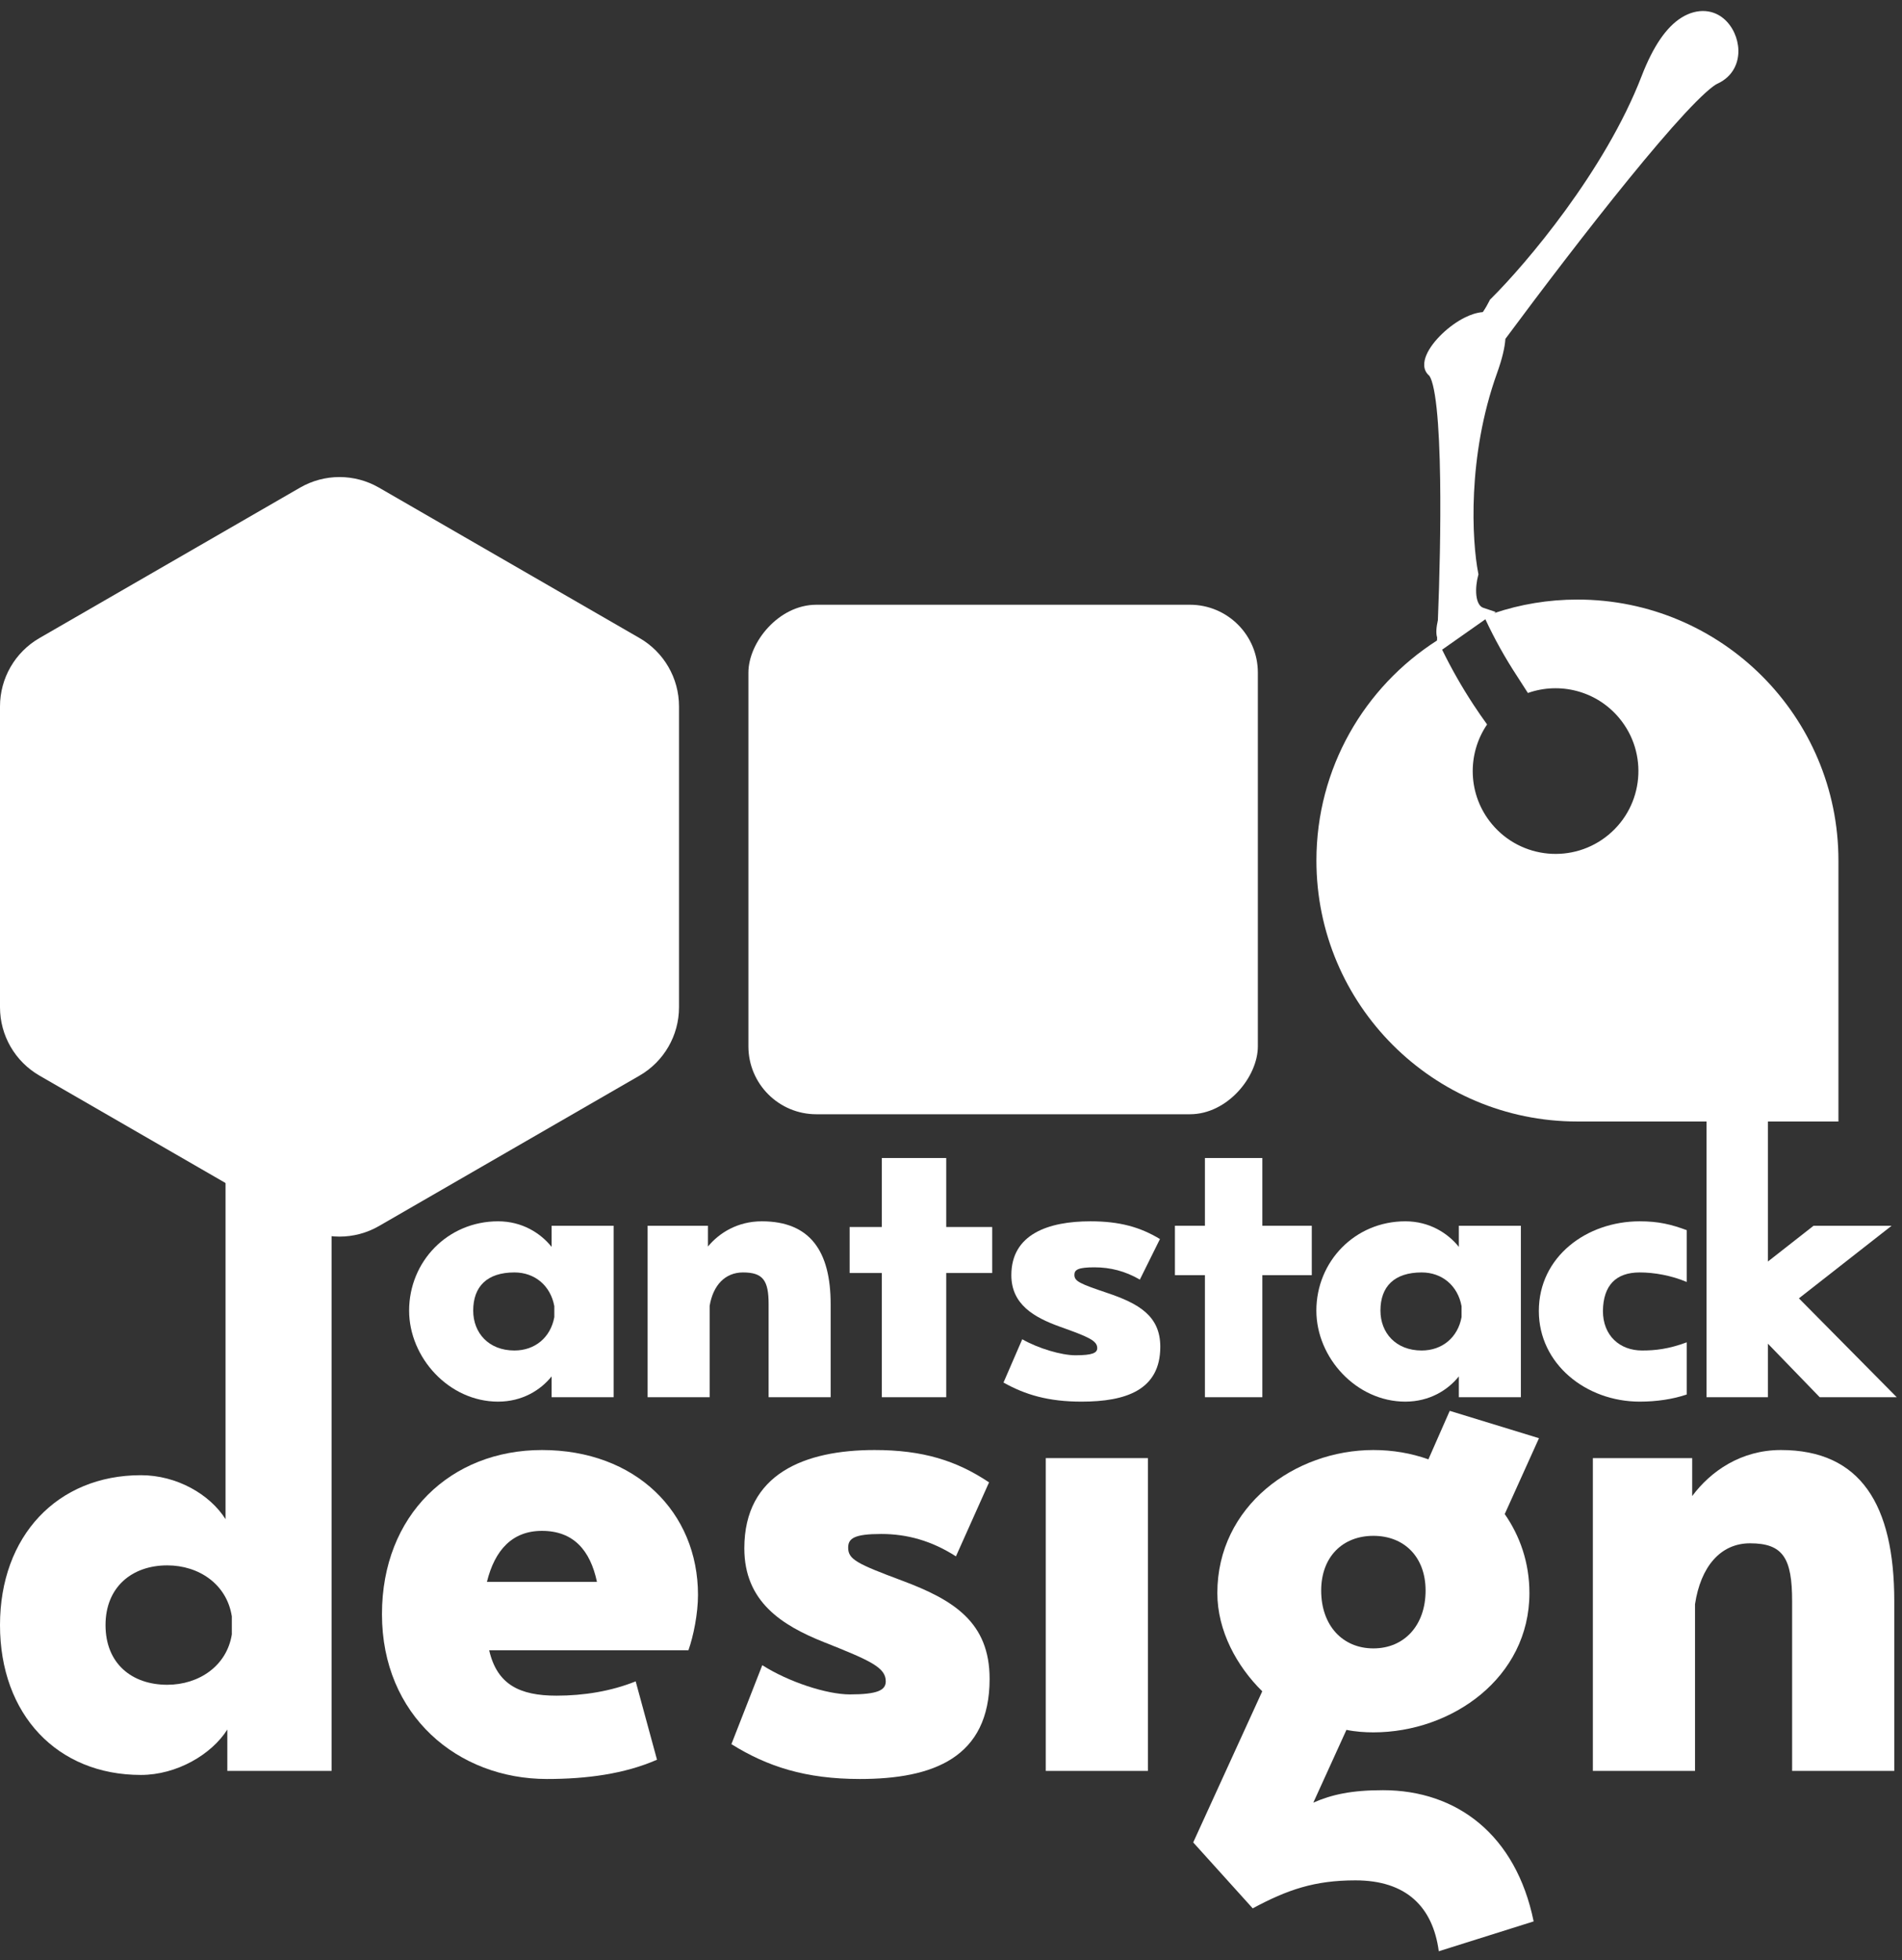 <svg width="131" height="135" viewBox="0 0 131 135" fill="none" xmlns="http://www.w3.org/2000/svg">
<rect x="0" y="0" width="131" height="135" fill="#333333" stroke="none"/>
<path d="M37.991 84.415V85.871C37.24 84.931 35.972 84.11 34.305 84.11C30.831 84.11 28.178 86.88 28.178 90.26C28.178 93.5 30.925 96.529 34.305 96.529C35.972 96.529 37.24 95.731 37.991 94.791V96.224H42.264V84.415H37.991ZM38.179 90.707C37.921 92.115 36.841 93.007 35.432 93.007C33.648 93.007 32.592 91.787 32.592 90.26C32.592 88.594 33.554 87.631 35.432 87.631C36.841 87.631 37.921 88.547 38.179 89.955V90.707Z" fill="white"/>
<path d="M52.469 84.11C50.802 84.11 49.534 84.908 48.759 85.847V84.415H44.604V96.224H48.877V89.932C49.111 88.523 49.933 87.631 51.177 87.631C52.562 87.631 52.938 88.195 52.938 89.814V96.224H57.211V89.814C57.211 86.176 55.802 84.11 52.469 84.11Z" fill="white"/>
<path d="M65.171 87.67H68.339V84.502H65.171V79.751H60.736V84.502H58.518V87.67H60.736V96.224H65.171V87.67Z" fill="white"/>
<path d="M73.999 87.796C73.999 87.443 74.257 87.279 75.384 87.279C76.464 87.279 77.497 87.537 78.507 88.124L79.892 85.331C78.53 84.509 77.122 84.11 75.103 84.11C72.192 84.11 69.656 85.002 69.656 87.819C69.656 89.838 71.229 90.73 72.99 91.364C74.962 92.068 75.572 92.326 75.572 92.843C75.572 93.172 75.244 93.336 74.07 93.336C73.107 93.336 71.511 92.866 70.407 92.233L69.116 95.214C70.619 96.059 72.215 96.529 74.492 96.529C77.544 96.529 79.915 95.731 79.915 92.749C79.915 90.613 78.413 89.767 76.253 89.04C74.375 88.406 73.999 88.242 73.999 87.796Z" fill="white"/>
<path d="M86.944 87.819H90.349V84.415H86.944V79.751H82.989V84.415H80.923V87.819H82.989V96.224H86.944V87.819Z" fill="white"/>
<path d="M100.477 84.415V85.871C99.726 84.931 98.458 84.11 96.791 84.11C93.317 84.11 90.664 86.88 90.664 90.26C90.664 93.5 93.411 96.529 96.791 96.529C98.458 96.529 99.726 95.731 100.477 94.791V96.224H104.75V84.415H100.477ZM100.665 90.707C100.407 92.115 99.327 93.007 97.918 93.007C96.134 93.007 95.078 91.787 95.078 90.26C95.078 88.594 96.04 87.631 97.918 87.631C99.327 87.631 100.407 88.547 100.665 89.955V90.707Z" fill="white"/>
<path d="M113.1 93.007C111.551 93.007 110.401 91.974 110.401 90.284C110.424 88.523 111.293 87.631 112.936 87.631C113.945 87.631 115.119 87.843 116.176 88.288V84.72C115.096 84.321 114.227 84.11 112.936 84.11C109.274 84.11 105.987 86.551 105.987 90.284C105.987 93.946 109.25 96.529 112.936 96.529C114.086 96.529 115.213 96.364 116.176 96.036V92.444C114.908 92.913 113.992 93.007 113.1 93.007Z" fill="white"/>
<path d="M130.638 96.224L123.9 89.415L130.286 84.415H124.91L121.764 86.88V76.48H117.538V96.224H121.764V92.538L125.332 96.224H130.638Z" fill="white"/>
<path d="M0 111.916C0 118.083 3.943 122.238 9.704 122.238C12.178 122.238 14.575 120.824 15.657 119.111V121.96H22.837V77.252H15.534V104.623C14.451 102.91 12.178 101.595 9.704 101.595C3.943 101.595 0 105.792 0 111.916ZM7.268 111.916C7.268 109.304 9.085 107.805 11.521 107.805C13.686 107.805 15.619 109.09 15.967 111.317V112.559C15.619 114.743 13.686 116.028 11.521 116.028C9.085 116.028 7.268 114.571 7.268 111.916Z" fill="white"/>
<path d="M48.074 109.84C48.074 104.144 43.782 99.861 37.326 99.861C31.063 99.861 26.308 104.315 26.308 111.167C26.308 118.148 31.527 122.517 37.674 122.517C40.38 122.517 43.009 122.174 45.251 121.189L43.782 115.793C42.081 116.478 40.187 116.778 38.331 116.778C35.78 116.778 34.233 116.007 33.692 113.651H47.416C47.764 112.666 48.074 111.125 48.074 109.84ZM37.326 105.429C39.491 105.429 40.651 106.756 41.115 108.94H33.537C34.078 106.756 35.277 105.429 37.326 105.429Z" fill="white"/>
<path d="M58.417 106.585C58.417 105.943 58.842 105.643 60.698 105.643C62.476 105.643 64.177 106.114 65.84 107.185L68.121 102.088C65.878 100.589 63.559 99.861 60.234 99.861C55.44 99.861 51.265 101.488 51.265 106.628C51.265 110.311 53.855 111.938 56.754 113.095C60.002 114.38 61.007 114.851 61.007 115.793C61.007 116.392 60.466 116.692 58.533 116.692C56.948 116.692 54.319 115.836 52.502 114.679L50.375 120.118C52.85 121.66 55.479 122.517 59.229 122.517C64.254 122.517 68.159 121.061 68.159 115.622C68.159 111.724 65.685 110.182 62.128 108.855C59.035 107.698 58.417 107.399 58.417 106.585Z" fill="white"/>
<path d="M72.026 100.418V121.96H79.062V100.418H72.026Z" fill="white"/>
<path d="M95.249 123.288C93.084 123.288 91.731 123.587 90.455 124.144L92.736 119.133C93.355 119.262 94.012 119.305 94.592 119.305C100.004 119.305 105.339 115.536 105.339 109.711C105.339 107.613 104.682 105.771 103.638 104.272L105.997 99.047L99.85 97.163L98.381 100.503C97.182 100.075 95.906 99.861 94.592 99.861C89.18 99.861 83.844 103.715 83.844 109.711C83.844 112.324 85.198 114.765 86.937 116.478L82.182 126.885L86.28 131.425C88.677 130.14 90.533 129.498 93.355 129.498C96.873 129.498 98.69 131.339 99.096 134.38L105.63 132.324C104.412 126.371 100.352 123.288 95.249 123.288ZM94.592 105.771C96.718 105.771 98.187 107.227 98.187 109.54C98.187 111.938 96.718 113.523 94.592 113.523C92.466 113.523 90.996 111.938 90.996 109.54C90.996 107.227 92.466 105.771 94.592 105.771Z" fill="white"/>
<path d="M122.659 99.861C119.914 99.861 117.826 101.317 116.55 103.03V100.418H109.708V121.96H116.744V110.482C117.13 107.913 118.484 106.285 120.533 106.285C122.813 106.285 123.432 107.313 123.432 110.268V121.96H130.468V110.268C130.468 103.63 128.149 99.861 122.659 99.861Z" fill="white"/>
<rect width="35.089" height="35.089" rx="4.678" transform="matrix(-1 0 0 1 86.635 41.648)" fill="white"/>
<path d="M2.718 43.943L20.667 33.582C22.348 32.611 24.419 32.611 26.101 33.582L44.049 43.943C45.731 44.913 46.767 46.708 46.767 48.649V69.368C46.767 71.31 45.731 73.104 44.049 74.075L26.101 84.436C24.419 85.406 22.348 85.406 20.667 84.436L2.718 74.075C1.036 73.104 7.62939e-06 71.31 7.62939e-06 69.368V48.649C7.62939e-06 46.708 1.036 44.913 2.718 43.943Z" fill="white"/>
<path fill-rule="evenodd" clip-rule="evenodd" d="M112.162 12.352C109.335 15.828 106.154 20.007 103.684 23.337C103.643 23.944 103.459 24.722 103.107 25.701C101.041 31.455 101.384 37.286 101.811 39.461L101.829 39.554L101.803 39.654C101.711 39.995 101.631 40.531 101.685 41.007C101.743 41.514 101.933 41.783 102.162 41.859L103.02 42.146L102.905 42.226C104.708 41.62 106.638 41.291 108.645 41.291C118.573 41.291 126.622 49.338 126.622 59.264V77.237H108.645C98.716 77.237 90.668 69.19 90.668 59.264C90.668 52.898 93.978 47.305 98.972 44.112L98.979 43.967C98.98 43.945 98.981 43.923 98.982 43.901C98.885 43.594 98.932 43.175 99.034 42.712C99.147 39.936 99.237 36.267 99.19 33.033C99.162 31.156 99.089 29.436 98.948 28.124C98.878 27.467 98.792 26.924 98.69 26.519C98.639 26.316 98.586 26.157 98.534 26.04C98.507 25.982 98.483 25.938 98.463 25.907C98.452 25.891 98.444 25.88 98.437 25.872C98.433 25.867 98.43 25.864 98.429 25.863L98.427 25.862C97.979 25.475 98.042 24.906 98.254 24.422C98.467 23.933 98.87 23.425 99.327 22.987C99.786 22.548 100.345 22.135 100.916 21.855C101.277 21.678 101.706 21.525 102.129 21.494C102.321 21.21 102.47 20.946 102.567 20.746L102.617 20.644L102.706 20.555C105.102 18.178 110.551 11.761 113.065 5.245C113.474 4.183 113.907 3.342 114.354 2.689C114.799 2.041 115.282 1.544 115.811 1.214C116.363 0.869 116.94 0.722 117.478 0.766C117.991 0.808 118.403 1.017 118.716 1.279C119.338 1.8 119.71 2.643 119.731 3.453C119.752 4.225 119.438 5.245 118.267 5.774C118.156 5.824 117.896 6 117.47 6.384C117.069 6.746 116.586 7.233 116.034 7.827C114.933 9.014 113.597 10.588 112.162 12.352ZM99.326 44.743L102.305 42.649C102.93 43.99 103.659 45.303 104.495 46.576C104.776 47.005 105.021 47.386 105.234 47.725C107.421 46.951 109.952 47.566 111.523 49.452C113.54 51.872 113.213 55.469 110.792 57.486C108.371 59.502 104.774 59.175 102.756 56.755C101.087 54.752 101.023 51.944 102.423 49.892C102.104 49.453 101.794 49.004 101.493 48.545C100.681 47.309 99.96 46.038 99.326 44.743Z" fill="white"/>
</svg>
